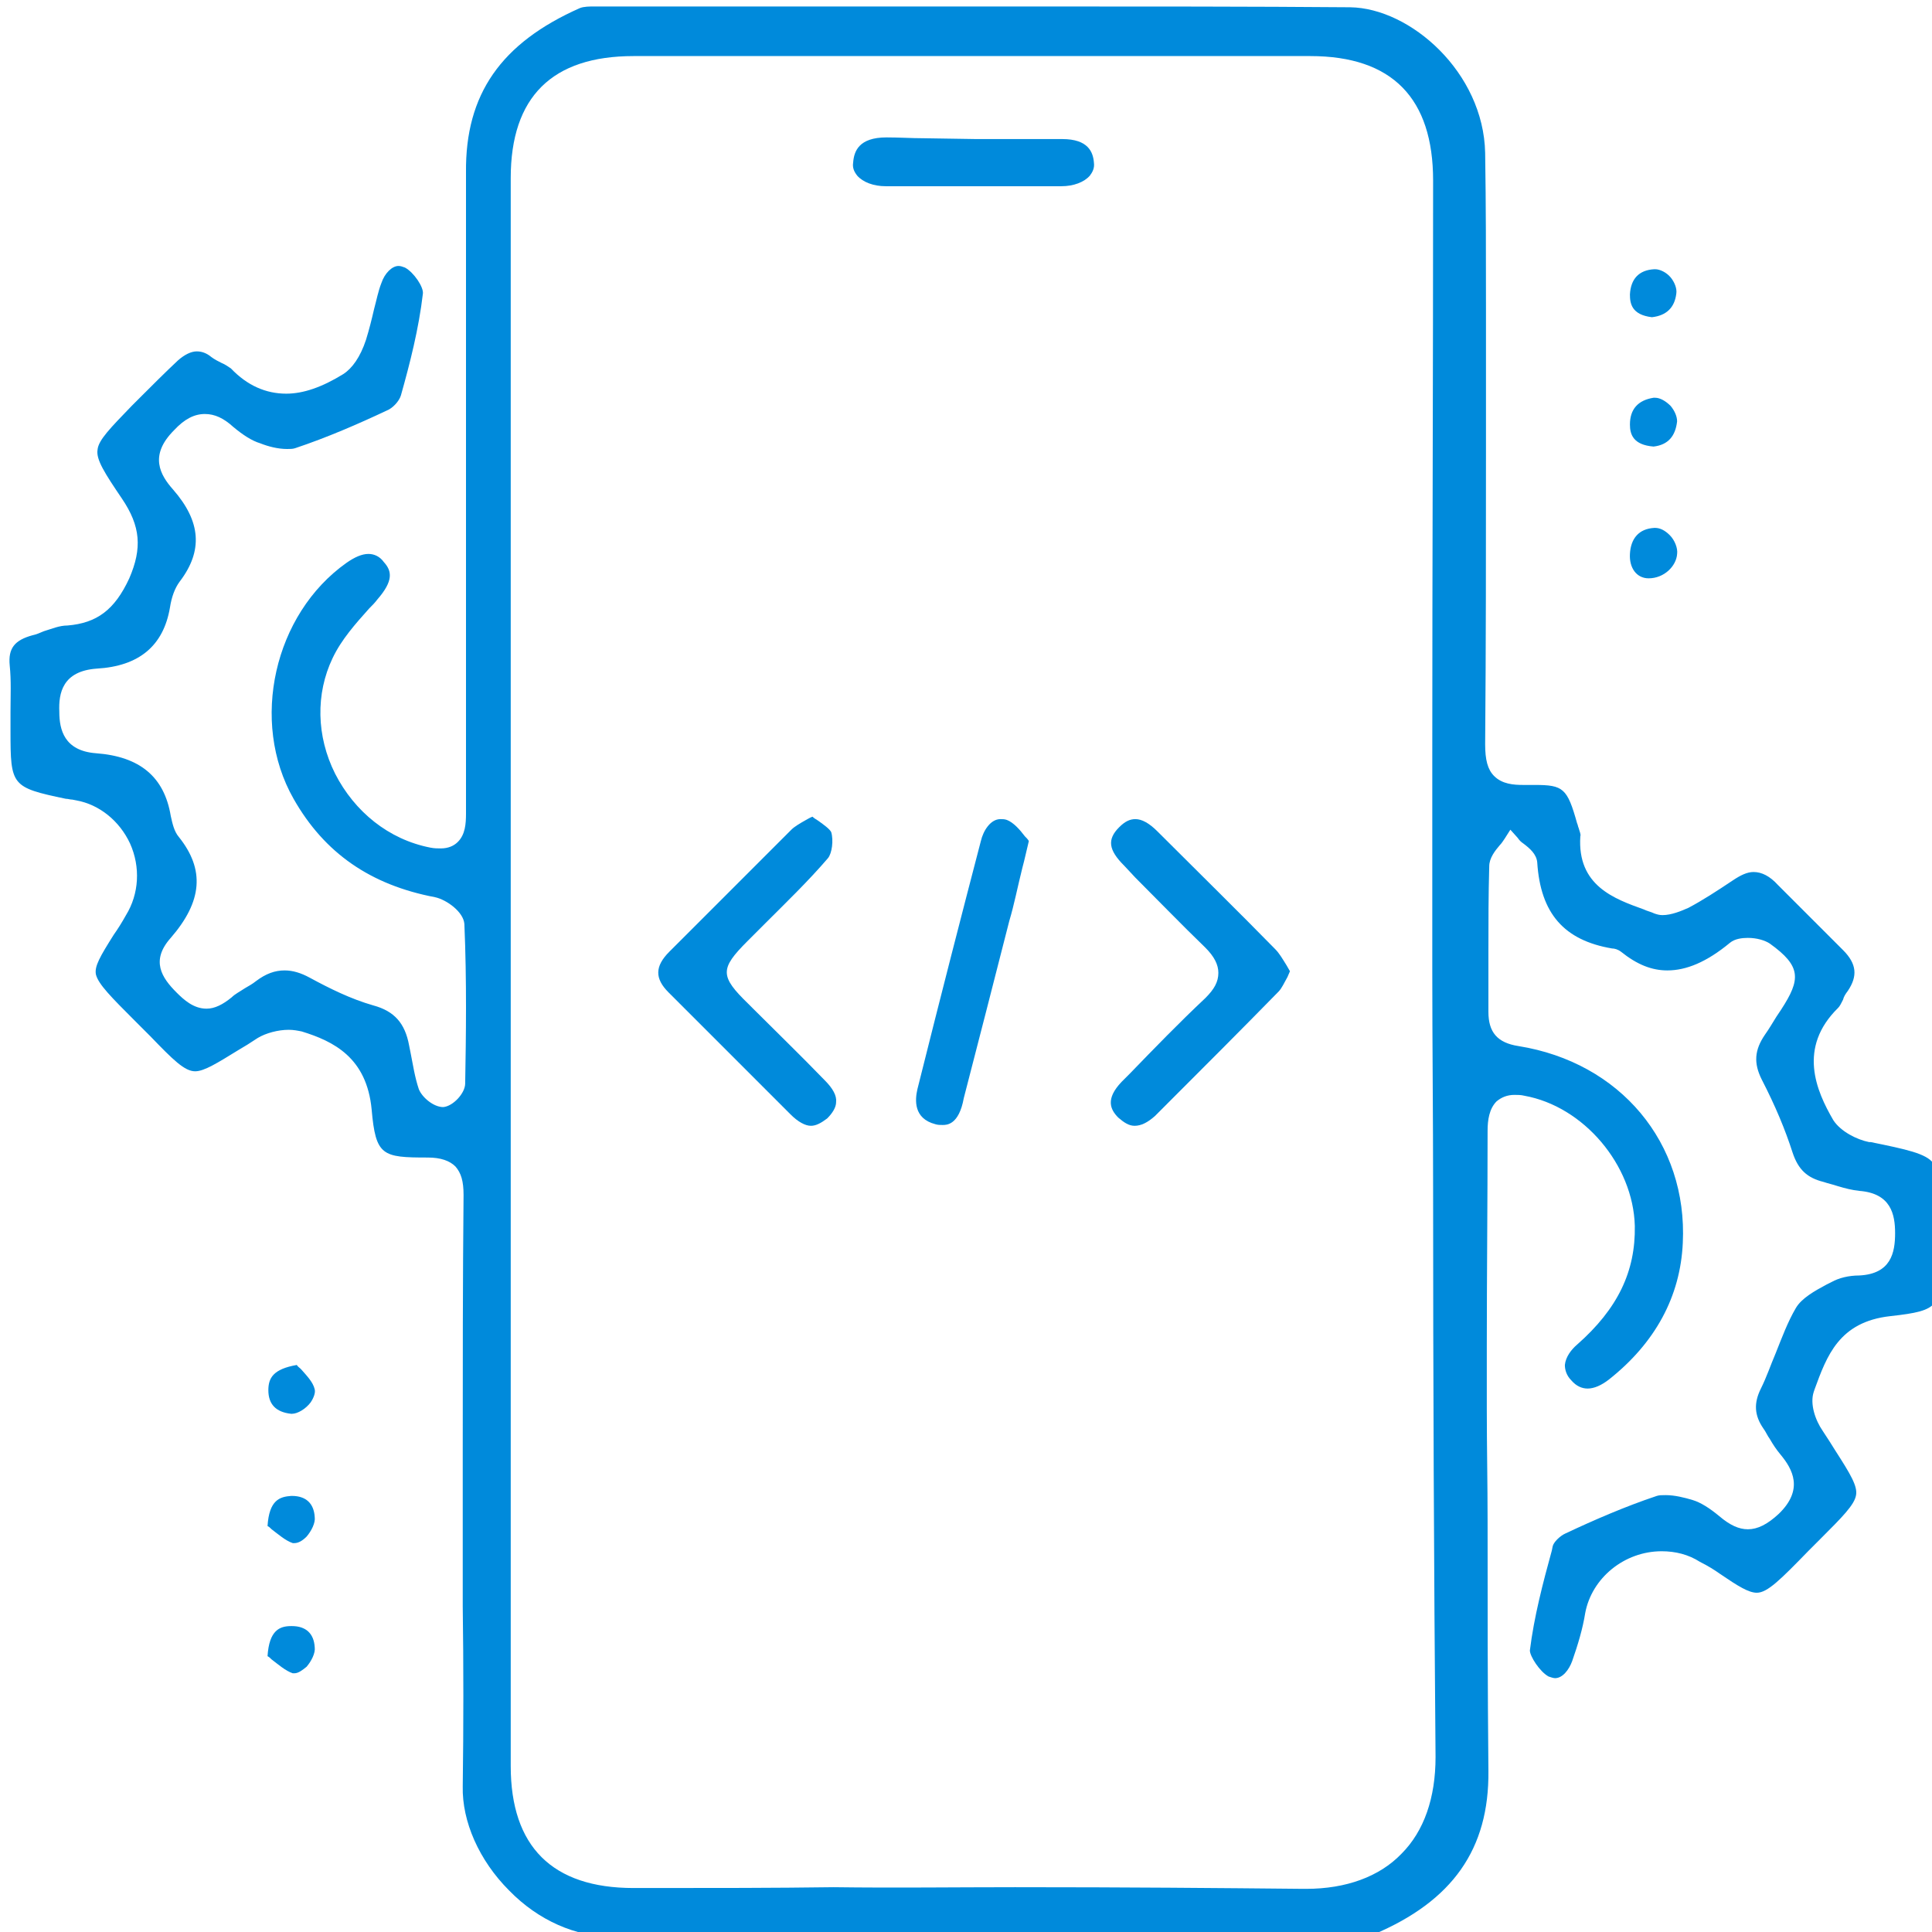 <svg xmlns="http://www.w3.org/2000/svg" width="80" height="80" viewBox="0 0 80 80" fill="none"><g clip-path="url(#clip0_168_674)"><path d="M25.392 80.2C23.843 80.2 22.294 79.526 21.081 78.28C19.835 77.034 19.128 75.417 19.161 73.969C19.195 71.476 19.195 68.95 19.161 66.524C19.161 65.312 19.161 64.099 19.161 62.886V60.057C19.161 56.588 19.161 53.017 19.195 49.48C19.195 48.908 19.094 48.571 18.858 48.301C18.622 48.066 18.252 47.931 17.713 47.931C15.827 47.931 15.558 47.863 15.389 45.943C15.187 43.788 13.806 43.114 12.493 42.71C12.324 42.676 12.156 42.642 11.954 42.642C11.516 42.642 11.011 42.777 10.674 42.979C10.371 43.181 10.101 43.35 9.866 43.484C8.99 44.023 8.451 44.36 8.081 44.36C7.643 44.36 7.171 43.889 6.228 42.912C6.06 42.743 5.588 42.272 5.588 42.272C4.612 41.295 4.073 40.756 3.972 40.352C3.904 40.015 4.14 39.611 4.713 38.701C4.881 38.465 5.049 38.196 5.218 37.893C5.757 37.017 5.824 35.906 5.386 34.929C4.948 33.986 4.106 33.312 3.163 33.143L2.995 33.11C2.894 33.11 2.827 33.076 2.725 33.076C0.469 32.604 0.435 32.537 0.435 30.28C0.435 30.011 0.435 29.741 0.435 29.472C0.435 28.832 0.469 28.192 0.402 27.552C0.334 26.844 0.604 26.508 1.345 26.305C1.513 26.272 1.648 26.204 1.816 26.137C2.153 26.036 2.456 25.901 2.793 25.901C4.005 25.8 4.746 25.261 5.353 23.948C5.891 22.701 5.824 21.792 5.049 20.646C4.342 19.602 3.972 19.03 4.039 18.625C4.073 18.221 4.578 17.716 5.454 16.806L5.79 16.47C6.296 15.964 6.834 15.425 7.373 14.92C7.643 14.684 7.912 14.55 8.148 14.55C8.35 14.55 8.552 14.617 8.754 14.786C8.889 14.886 9.024 14.954 9.158 15.021C9.327 15.089 9.461 15.19 9.563 15.257C10.236 15.964 11.011 16.301 11.853 16.301C12.56 16.301 13.335 16.032 14.21 15.493C14.581 15.257 14.918 14.786 15.153 14.078C15.288 13.64 15.389 13.236 15.49 12.798C15.591 12.428 15.659 12.057 15.793 11.72C15.928 11.316 16.231 11.013 16.501 11.013C16.602 11.013 16.669 11.046 16.77 11.08C17.14 11.282 17.545 11.889 17.511 12.158C17.343 13.607 16.972 15.055 16.602 16.369C16.534 16.604 16.265 16.908 15.995 17.009C14.85 17.548 13.537 18.12 12.223 18.558C12.122 18.592 12.021 18.592 11.886 18.592C11.516 18.592 11.112 18.491 10.775 18.356C10.438 18.255 10.068 18.019 9.664 17.682C9.259 17.312 8.889 17.143 8.485 17.143C8.047 17.143 7.643 17.346 7.205 17.817C6.161 18.861 6.632 19.67 7.171 20.276C8.316 21.59 8.417 22.802 7.441 24.082C7.239 24.352 7.104 24.722 7.037 25.16C6.767 26.743 5.757 27.585 4.005 27.686C2.591 27.788 2.422 28.697 2.456 29.472C2.456 30.213 2.658 31.089 3.972 31.19C5.79 31.324 6.801 32.166 7.07 33.783C7.138 34.087 7.205 34.423 7.407 34.659C8.485 36.007 8.384 37.32 7.07 38.836C6.228 39.779 6.7 40.486 7.306 41.093C7.609 41.396 8.013 41.767 8.552 41.767C8.889 41.767 9.226 41.598 9.596 41.295C9.731 41.16 9.933 41.059 10.135 40.924C10.303 40.823 10.438 40.756 10.607 40.621C11.011 40.318 11.381 40.183 11.785 40.183C12.122 40.183 12.459 40.284 12.829 40.486C13.638 40.924 14.514 41.362 15.457 41.632C16.332 41.868 16.77 42.373 16.939 43.282L17.006 43.619C17.107 44.124 17.174 44.596 17.343 45.101C17.477 45.438 17.949 45.842 18.353 45.842C18.757 45.809 19.262 45.27 19.262 44.865C19.296 42.912 19.33 40.621 19.229 38.263C19.195 37.758 18.488 37.253 18.016 37.152C15.355 36.647 13.436 35.333 12.156 33.076C10.337 29.876 11.348 25.43 14.345 23.308C14.682 23.072 14.985 22.937 15.255 22.937C15.49 22.937 15.726 23.038 15.894 23.274C16.231 23.644 16.299 24.049 15.625 24.823C15.524 24.958 15.423 25.059 15.288 25.194C14.716 25.834 14.143 26.474 13.773 27.249C13.065 28.731 13.099 30.482 13.874 32.032C14.682 33.615 16.096 34.76 17.814 35.097C17.983 35.131 18.117 35.131 18.252 35.131C18.555 35.131 18.791 35.03 18.959 34.861C19.262 34.558 19.296 34.12 19.296 33.682C19.296 31.122 19.296 28.562 19.296 25.969V23.611C19.296 21.927 19.296 20.242 19.296 18.558C19.296 14.819 19.296 10.945 19.296 7.139C19.262 3.905 20.744 1.783 24.011 0.335C24.18 0.268 24.415 0.268 24.617 0.268H24.853C27.379 0.268 29.939 0.268 32.465 0.268C35.698 0.268 38.965 0.268 42.199 0.268C47.52 0.268 51.898 0.268 55.906 0.301C58.399 0.335 61.43 2.996 61.497 6.331C61.531 8.487 61.531 10.642 61.531 12.764C61.531 13.539 61.531 14.28 61.531 15.055C61.531 16.234 61.531 17.447 61.531 18.625C61.531 22.634 61.531 26.743 61.497 30.819C61.497 31.459 61.598 31.863 61.868 32.133C62.204 32.47 62.676 32.503 63.08 32.503H63.215C63.349 32.503 63.451 32.503 63.552 32.503C64.73 32.503 64.899 32.638 65.303 34.087C65.337 34.154 65.337 34.221 65.37 34.289C65.404 34.423 65.471 34.558 65.438 34.626C65.303 36.68 66.852 37.219 68.065 37.657C68.199 37.724 68.368 37.758 68.503 37.825C68.604 37.859 68.705 37.893 68.839 37.893C69.21 37.893 69.614 37.724 69.917 37.59C70.49 37.286 71.062 36.916 71.769 36.444C72.073 36.242 72.342 36.108 72.612 36.108C72.948 36.108 73.285 36.276 73.622 36.647C73.992 37.017 74.363 37.388 74.733 37.758C75.272 38.297 75.777 38.802 76.316 39.341C76.889 39.914 76.923 40.419 76.518 41.026C76.417 41.16 76.35 41.261 76.316 41.396C76.249 41.531 76.182 41.666 76.114 41.733C74.43 43.383 75.205 45.169 75.912 46.381C76.215 46.853 76.889 47.19 77.394 47.291H77.461C78.943 47.594 79.752 47.762 80.055 48.166C80.392 48.571 80.392 49.379 80.392 50.861V51.872C80.392 54.095 80.392 54.263 78.27 54.499C76.148 54.735 75.643 56.15 75.138 57.531L75.104 57.632C74.935 58.137 75.171 58.811 75.474 59.249C75.676 59.552 75.845 59.821 76.013 60.091C76.619 61.034 76.923 61.539 76.855 61.91C76.788 62.314 76.283 62.819 75.373 63.729L74.902 64.2C73.723 65.413 73.184 65.952 72.746 65.952C72.409 65.952 71.972 65.682 71.231 65.177C70.995 65.009 70.725 64.84 70.389 64.672C69.917 64.369 69.378 64.234 68.806 64.234C67.256 64.234 65.909 65.346 65.64 66.794C65.539 67.434 65.337 68.108 65.101 68.781C64.966 69.152 64.697 69.489 64.394 69.489C64.326 69.489 64.225 69.455 64.124 69.421C63.754 69.219 63.349 68.579 63.349 68.343C63.518 66.962 63.888 65.548 64.259 64.2L64.293 64.032C64.326 63.863 64.596 63.594 64.831 63.493C65.977 62.954 67.29 62.381 68.604 61.943C68.705 61.91 68.806 61.91 68.974 61.91C69.345 61.91 69.749 62.011 70.085 62.112C70.422 62.213 70.793 62.449 71.197 62.785C71.635 63.156 72.005 63.324 72.376 63.324C72.78 63.324 73.184 63.122 73.656 62.684C74.7 61.674 74.228 60.832 73.723 60.225C73.555 60.023 73.42 59.821 73.285 59.586C73.184 59.451 73.117 59.282 73.016 59.148C72.645 58.609 72.612 58.103 72.915 57.497C73.15 57.026 73.319 56.52 73.521 56.049C73.79 55.375 74.026 54.735 74.363 54.162C74.599 53.758 75.138 53.455 75.643 53.185L75.845 53.084C76.148 52.916 76.552 52.815 76.99 52.815C78.303 52.748 78.472 51.872 78.472 51.063C78.472 50.289 78.303 49.413 76.99 49.312C76.687 49.278 76.417 49.211 76.081 49.11C75.879 49.042 75.71 49.009 75.508 48.941C74.834 48.773 74.464 48.436 74.228 47.729C73.925 46.785 73.521 45.809 72.948 44.697C72.612 44.023 72.645 43.484 73.083 42.844C73.251 42.609 73.386 42.373 73.555 42.103L73.757 41.8C74.565 40.554 74.599 40.015 73.285 39.072C73.083 38.937 72.746 38.836 72.376 38.836C72.14 38.836 71.837 38.87 71.635 39.038C70.658 39.846 69.816 40.183 69.041 40.183C68.401 40.183 67.795 39.948 67.122 39.409C66.987 39.308 66.852 39.274 66.751 39.274C64.764 38.937 63.787 37.825 63.653 35.703C63.619 35.367 63.349 35.131 63.08 34.929C62.979 34.861 62.912 34.794 62.844 34.693L62.541 34.356L62.305 34.727C62.238 34.828 62.171 34.929 62.103 34.996C61.901 35.232 61.666 35.535 61.666 35.872C61.632 37.051 61.632 38.23 61.632 39.341C61.632 40.183 61.632 41.059 61.632 41.901C61.632 42.743 62.002 43.181 62.878 43.316C67.088 43.99 69.883 47.324 69.681 51.468C69.58 53.691 68.536 55.611 66.617 57.127C66.313 57.362 66.01 57.497 65.741 57.497C65.505 57.497 65.269 57.396 65.067 57.16C64.865 56.958 64.798 56.722 64.798 56.52C64.831 56.183 65.067 55.88 65.303 55.678C66.987 54.196 67.728 52.647 67.694 50.76C67.627 48.234 65.572 45.809 63.114 45.371C62.979 45.337 62.844 45.337 62.71 45.337C62.407 45.337 62.171 45.438 61.969 45.606C61.666 45.91 61.598 46.381 61.598 46.819C61.598 49.817 61.565 52.781 61.565 55.779V58.339C61.565 59.889 61.598 61.438 61.598 62.988C61.598 66.39 61.598 69.893 61.632 73.329C61.666 76.562 60.15 78.718 56.883 80.099C56.647 80.2 56.344 80.2 56.108 80.2C55.974 80.2 55.873 80.2 55.738 80.2C55.603 80.2 55.502 80.2 55.367 80.2C52.639 80.2 49.911 80.2 47.183 80.2H40.38C38.898 80.2 37.416 80.2 35.968 80.2C34.519 80.2 33.038 80.2 31.589 80.2C29.333 80.2 27.48 80.234 25.729 80.268L25.392 80.2ZM42.03 78.145C46.712 78.145 50.484 78.179 53.953 78.213H54.087C55.738 78.213 57.119 77.708 58.028 76.764C58.971 75.821 59.443 74.44 59.443 72.756C59.375 64.908 59.342 56.958 59.342 49.244C59.342 46.246 59.308 43.249 59.308 40.217V31.19C59.308 23.274 59.342 15.392 59.342 7.476C59.342 4.074 57.658 2.322 54.256 2.322C49.574 2.322 44.927 2.322 40.245 2.322C35.563 2.322 30.882 2.322 26.234 2.322C22.866 2.322 21.148 4.007 21.148 7.375C21.148 29.303 21.148 51.198 21.148 73.126C21.148 76.461 22.866 78.179 26.234 78.179H27.009C29.501 78.179 32.027 78.179 34.519 78.145C37.045 78.179 39.538 78.145 42.03 78.145Z" fill="#008ADB"></path><path d="M68.401 13.135C67.559 13.034 67.492 12.562 67.492 12.192C67.526 11.552 67.862 11.181 68.502 11.148H68.536C68.738 11.148 69.007 11.282 69.176 11.484C69.344 11.686 69.445 11.956 69.412 12.158C69.344 12.731 69.007 13.068 68.401 13.135Z" fill="#008ADB"></path><path d="M68.469 18.491C67.627 18.423 67.492 17.985 67.492 17.581C67.492 16.941 67.829 16.571 68.469 16.47C68.502 16.47 68.502 16.47 68.536 16.47C68.738 16.47 68.974 16.605 69.176 16.807C69.344 17.009 69.445 17.244 69.445 17.447C69.378 18.053 69.075 18.423 68.469 18.491Z" fill="#008ADB"></path><path d="M68.267 23.947C67.762 23.947 67.459 23.509 67.492 22.937C67.526 22.297 67.863 21.893 68.503 21.859H68.536C68.739 21.859 68.941 21.96 69.143 22.162C69.345 22.364 69.479 22.701 69.446 22.937C69.412 23.442 68.907 23.947 68.267 23.947Z" fill="#008ADB"></path><path d="M12.055 58.542C11.415 58.474 11.112 58.137 11.112 57.565C11.112 57.059 11.314 56.689 12.291 56.52C12.324 56.588 12.392 56.622 12.459 56.689C12.695 56.958 12.964 57.228 13.032 57.531C13.065 57.666 12.998 57.868 12.863 58.07C12.661 58.34 12.324 58.542 12.088 58.542C12.088 58.542 12.088 58.542 12.055 58.542Z" fill="#008ADB"></path><path d="M12.19 63.897C12.156 63.897 12.156 63.897 12.122 63.897C11.819 63.796 11.516 63.526 11.247 63.324C11.179 63.257 11.146 63.223 11.078 63.19C11.146 62.112 11.584 61.977 12.055 61.943H12.089C12.661 61.943 12.998 62.246 13.032 62.819C13.066 63.055 12.897 63.392 12.695 63.628C12.527 63.796 12.358 63.897 12.19 63.897Z" fill="#008ADB"></path><path d="M12.19 69.287C12.156 69.287 12.156 69.287 12.122 69.287C11.819 69.186 11.516 68.916 11.247 68.714C11.179 68.647 11.146 68.613 11.078 68.579C11.146 67.501 11.584 67.333 12.055 67.333H12.089C12.661 67.333 12.998 67.636 13.032 68.209C13.066 68.445 12.897 68.781 12.695 69.017C12.527 69.152 12.358 69.287 12.19 69.287Z" fill="#008ADB"></path><path d="M33.577 46.617C33.341 46.617 33.038 46.449 32.735 46.145C31.286 44.697 29.838 43.248 28.39 41.8L27.683 41.093C27.11 40.52 27.11 40.015 27.716 39.408L28.828 38.297C30.108 37.017 31.455 35.669 32.768 34.356C32.903 34.221 33.139 34.086 33.374 33.952C33.442 33.918 33.543 33.851 33.644 33.817C33.711 33.884 33.779 33.918 33.88 33.985C34.115 34.154 34.351 34.322 34.419 34.457C34.52 34.794 34.452 35.333 34.284 35.535C33.476 36.478 32.566 37.354 31.691 38.23C31.455 38.465 31.185 38.735 30.95 38.971C29.805 40.116 29.805 40.419 30.983 41.564L31.152 41.733C32.128 42.709 33.172 43.72 34.149 44.731C34.486 45.067 34.654 45.371 34.621 45.64C34.621 45.842 34.486 46.078 34.25 46.314C33.981 46.516 33.779 46.617 33.577 46.617Z" fill="#008ADB"></path><path d="M46.981 46.617C46.745 46.617 46.543 46.482 46.308 46.28C45.971 45.943 45.769 45.505 46.442 44.798L46.779 44.461C47.789 43.417 48.834 42.339 49.911 41.328C50.282 40.958 50.45 40.655 50.45 40.284C50.45 39.947 50.282 39.611 49.911 39.24C48.935 38.297 47.958 37.286 47.015 36.343L46.543 35.838C45.903 35.198 45.836 34.76 46.341 34.255C46.577 34.019 46.779 33.918 47.015 33.918C47.284 33.918 47.587 34.086 47.924 34.423C49.743 36.242 51.292 37.758 52.808 39.307C52.976 39.476 53.111 39.712 53.279 39.981C53.313 40.048 53.38 40.15 53.414 40.217C53.38 40.284 53.347 40.385 53.313 40.453C53.178 40.688 53.077 40.924 52.943 41.059C51.461 42.575 49.878 44.158 47.823 46.213C47.52 46.482 47.251 46.617 46.981 46.617Z" fill="#008ADB"></path><path d="M39.032 46.583C38.931 46.583 38.83 46.583 38.729 46.55C37.82 46.314 37.887 45.539 37.988 45.101C38.999 41.059 39.841 37.792 40.615 34.827C40.716 34.389 41.02 33.918 41.424 33.918C41.525 33.918 41.592 33.918 41.693 33.952C41.962 34.053 42.232 34.356 42.434 34.625C42.501 34.693 42.569 34.76 42.602 34.827C42.501 35.232 42.434 35.569 42.333 35.939C42.131 36.747 41.996 37.455 41.794 38.129C41.12 40.756 40.514 43.147 39.908 45.472C39.706 46.583 39.201 46.583 39.032 46.583Z" fill="#008ADB"></path><path d="M40.278 7.711C39.066 7.711 37.887 7.711 36.675 7.711C36.169 7.711 35.732 7.543 35.496 7.274C35.361 7.105 35.294 6.937 35.327 6.735C35.361 6.263 35.563 5.69 36.708 5.69C37.247 5.69 37.752 5.724 38.224 5.724L40.413 5.758H43.983C45.061 5.758 45.263 6.297 45.297 6.735C45.33 6.97 45.229 7.139 45.128 7.274C44.893 7.543 44.455 7.711 43.95 7.711C42.703 7.711 41.491 7.711 40.278 7.711Z" fill="#008ADB"></path></g><defs><clipPath id="clip0_168_674"><rect width="80" height="80" fill="white"></rect></clipPath></defs></svg>